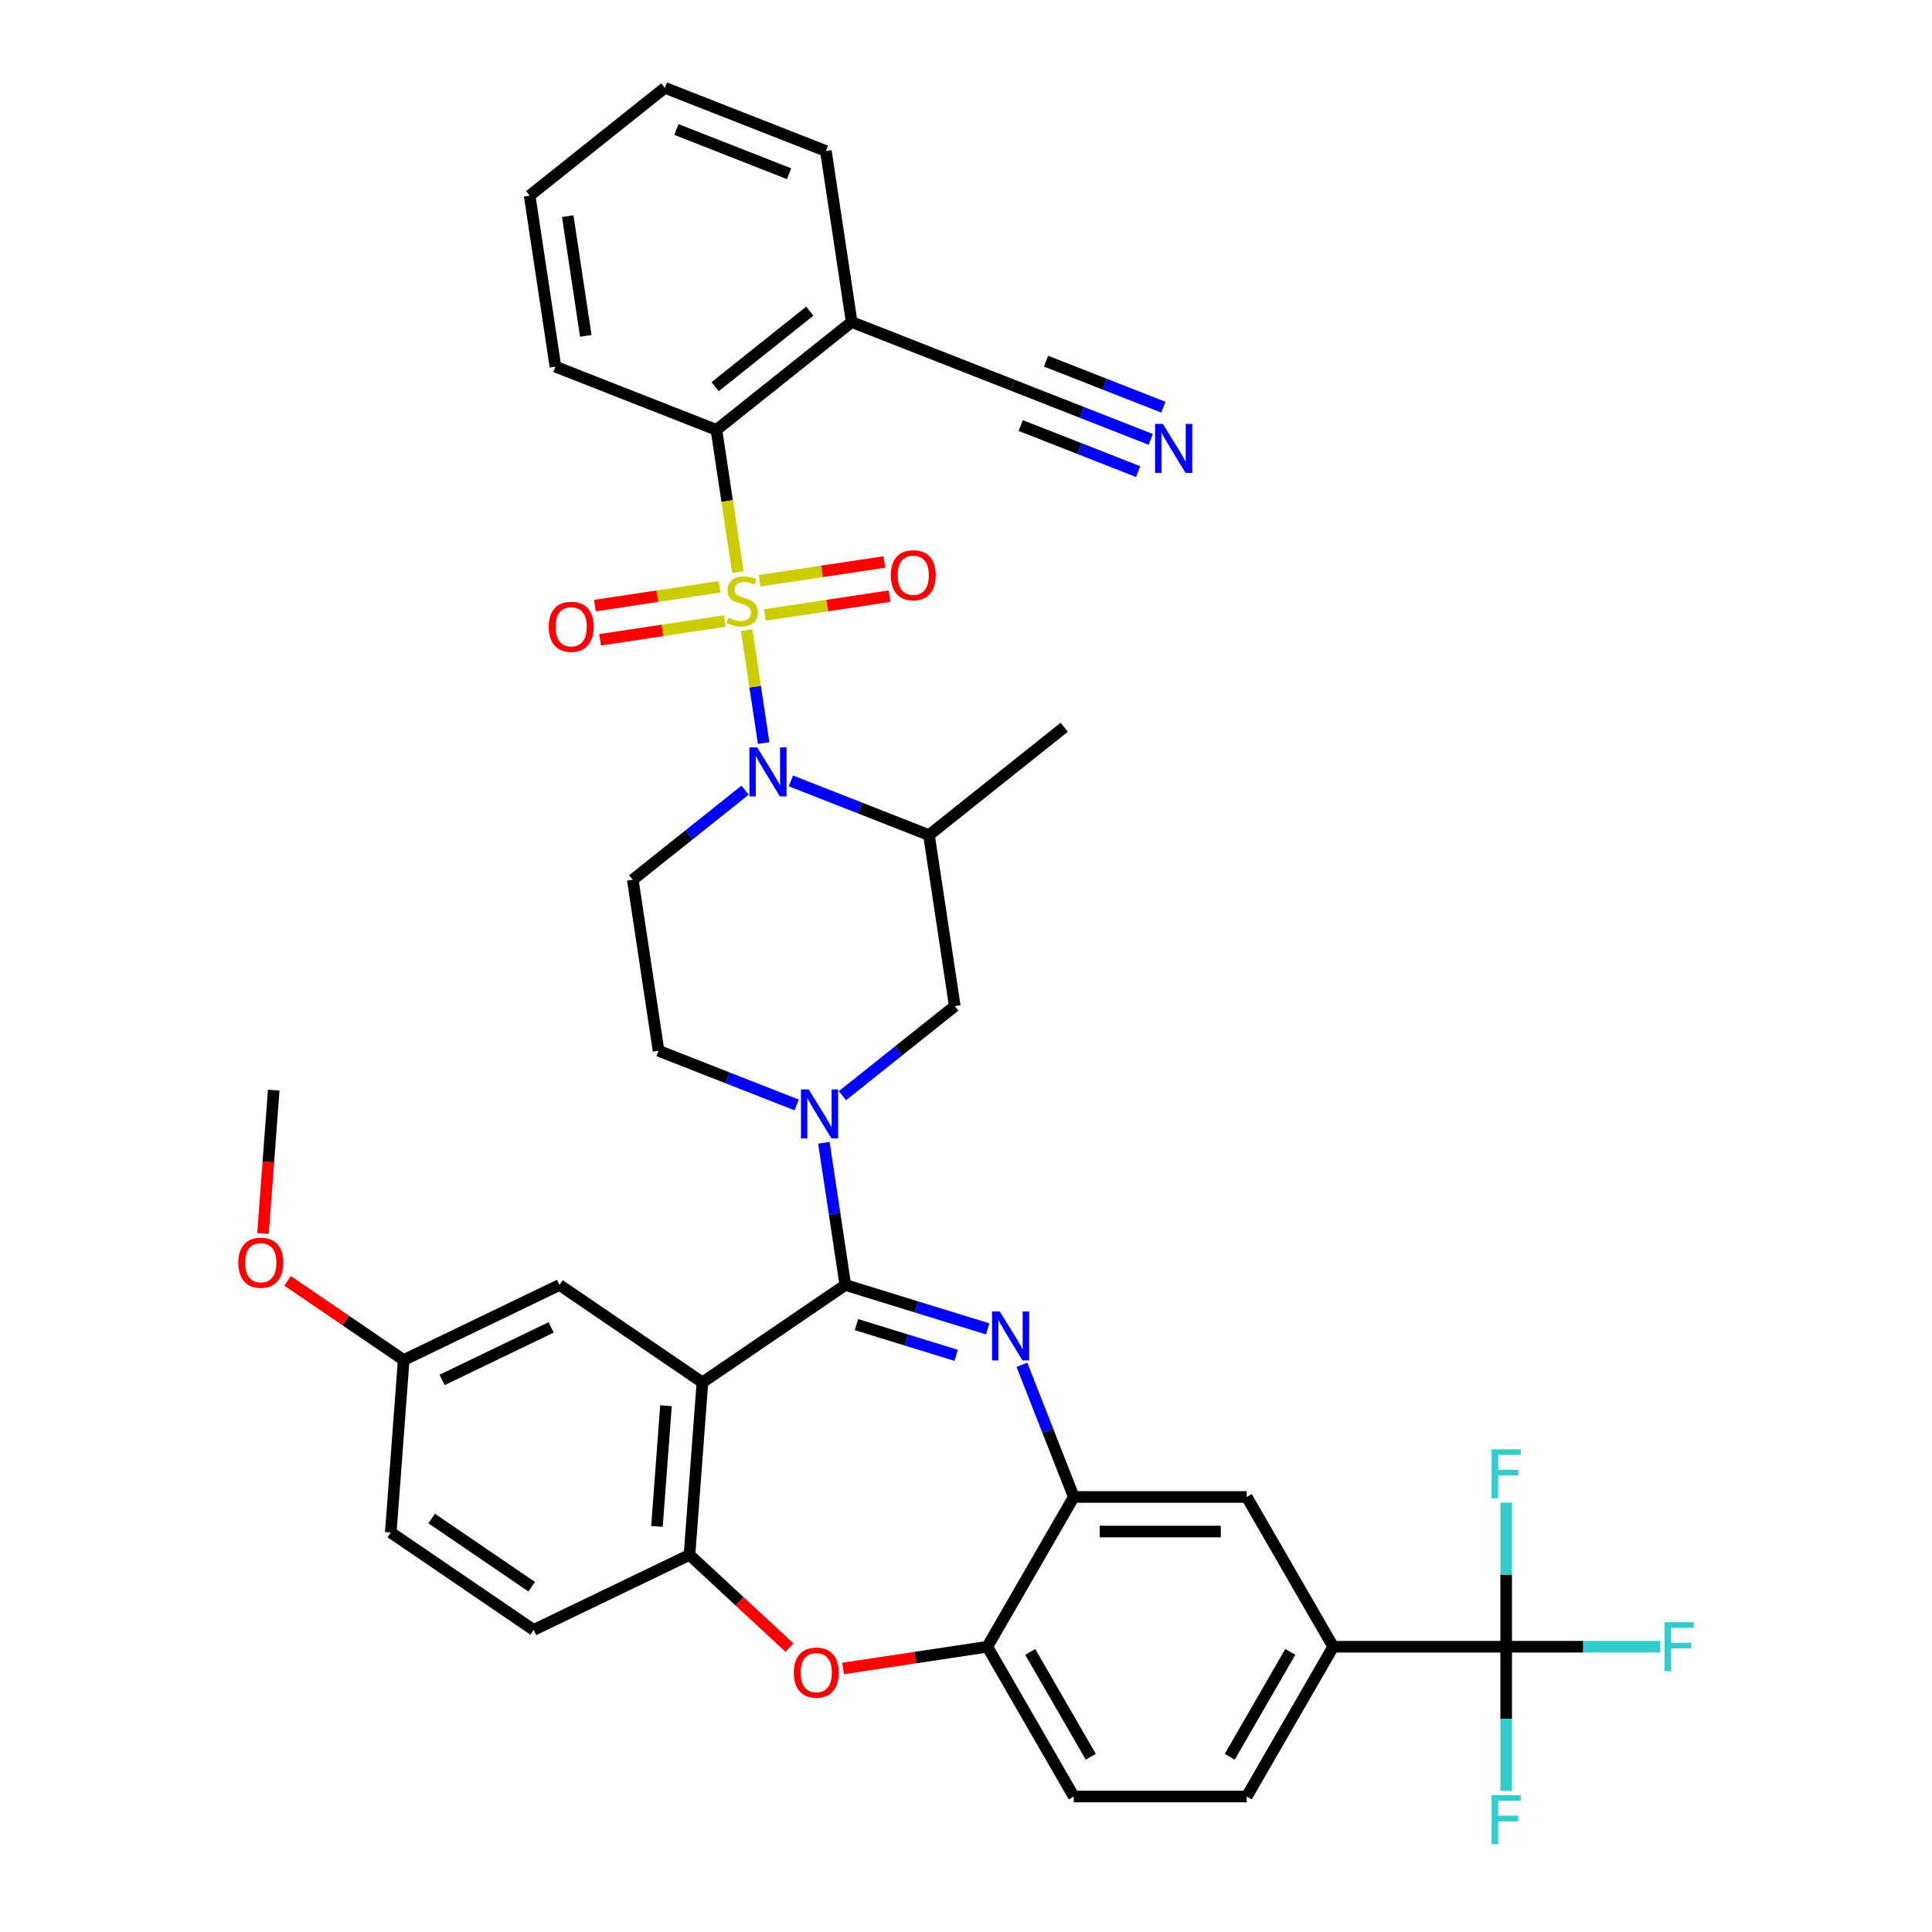 <?xml version='1.0' encoding='iso-8859-1'?>
<svg version='1.1' baseProfile='full'
              xmlns='http://www.w3.org/2000/svg'
                      xmlns:rdkit='http://www.rdkit.org/xml'
                      xmlns:xlink='http://www.w3.org/1999/xlink'
                  xml:space='preserve'
width='1000px' height='1000px' viewBox='0 0 1000 1000'>
<!-- END OF HEADER -->
<rect style='opacity:1.0;fill:#FFFFFF;stroke:none' width='1000' height='1000' x='0' y='0'> </rect>
<path class='bond-0' d='M 370.828,222.497 L 440.818,166.681' style='fill:none;fill-rule:evenodd;stroke:#000000;stroke-width:6px;stroke-linecap:butt;stroke-linejoin:miter;stroke-opacity:1' />
<path class='bond-0' d='M 370.163,200.126 L 419.157,161.055' style='fill:none;fill-rule:evenodd;stroke:#000000;stroke-width:6px;stroke-linecap:butt;stroke-linejoin:miter;stroke-opacity:1' />
<path class='bond-1' d='M 370.828,222.497 L 287.495,189.791' style='fill:none;fill-rule:evenodd;stroke:#000000;stroke-width:6px;stroke-linecap:butt;stroke-linejoin:miter;stroke-opacity:1' />
<path class='bond-2' d='M 370.828,222.497 L 376.378,259.318' style='fill:none;fill-rule:evenodd;stroke:#000000;stroke-width:6px;stroke-linecap:butt;stroke-linejoin:miter;stroke-opacity:1' />
<path class='bond-2' d='M 376.378,259.318 L 381.928,296.139' style='fill:none;fill-rule:evenodd;stroke:#CCCC00;stroke-width:6px;stroke-linecap:butt;stroke-linejoin:miter;stroke-opacity:1' />
<path class='bond-3' d='M 385.66,408.991 L 356.591,432.172' style='fill:none;fill-rule:evenodd;stroke:#0000FF;stroke-width:6px;stroke-linecap:butt;stroke-linejoin:miter;stroke-opacity:1' />
<path class='bond-3' d='M 356.591,432.172 L 327.523,455.354' style='fill:none;fill-rule:evenodd;stroke:#000000;stroke-width:6px;stroke-linecap:butt;stroke-linejoin:miter;stroke-opacity:1' />
<path class='bond-4' d='M 395.265,384.624 L 390.862,355.412' style='fill:none;fill-rule:evenodd;stroke:#0000FF;stroke-width:6px;stroke-linecap:butt;stroke-linejoin:miter;stroke-opacity:1' />
<path class='bond-4' d='M 390.862,355.412 L 386.459,326.199' style='fill:none;fill-rule:evenodd;stroke:#CCCC00;stroke-width:6px;stroke-linecap:butt;stroke-linejoin:miter;stroke-opacity:1' />
<path class='bond-5' d='M 409.365,404.19 L 445.105,418.217' style='fill:none;fill-rule:evenodd;stroke:#0000FF;stroke-width:6px;stroke-linecap:butt;stroke-linejoin:miter;stroke-opacity:1' />
<path class='bond-5' d='M 445.105,418.217 L 480.845,432.244' style='fill:none;fill-rule:evenodd;stroke:#000000;stroke-width:6px;stroke-linecap:butt;stroke-linejoin:miter;stroke-opacity:1' />
<path class='bond-6' d='M 372.47,303.728 L 340.199,308.592' style='fill:none;fill-rule:evenodd;stroke:#CCCC00;stroke-width:6px;stroke-linecap:butt;stroke-linejoin:miter;stroke-opacity:1' />
<path class='bond-6' d='M 340.199,308.592 L 307.929,313.456' style='fill:none;fill-rule:evenodd;stroke:#FF0000;stroke-width:6px;stroke-linecap:butt;stroke-linejoin:miter;stroke-opacity:1' />
<path class='bond-6' d='M 375.138,321.432 L 342.868,326.296' style='fill:none;fill-rule:evenodd;stroke:#CCCC00;stroke-width:6px;stroke-linecap:butt;stroke-linejoin:miter;stroke-opacity:1' />
<path class='bond-6' d='M 342.868,326.296 L 310.597,331.16' style='fill:none;fill-rule:evenodd;stroke:#FF0000;stroke-width:6px;stroke-linecap:butt;stroke-linejoin:miter;stroke-opacity:1' />
<path class='bond-7' d='M 395.871,318.307 L 428.142,313.443' style='fill:none;fill-rule:evenodd;stroke:#CCCC00;stroke-width:6px;stroke-linecap:butt;stroke-linejoin:miter;stroke-opacity:1' />
<path class='bond-7' d='M 428.142,313.443 L 460.412,308.579' style='fill:none;fill-rule:evenodd;stroke:#FF0000;stroke-width:6px;stroke-linecap:butt;stroke-linejoin:miter;stroke-opacity:1' />
<path class='bond-7' d='M 393.203,300.603 L 425.473,295.739' style='fill:none;fill-rule:evenodd;stroke:#CCCC00;stroke-width:6px;stroke-linecap:butt;stroke-linejoin:miter;stroke-opacity:1' />
<path class='bond-7' d='M 425.473,295.739 L 457.744,290.875' style='fill:none;fill-rule:evenodd;stroke:#FF0000;stroke-width:6px;stroke-linecap:butt;stroke-linejoin:miter;stroke-opacity:1' />
<path class='bond-8' d='M 595.631,227.441 L 559.891,213.414' style='fill:none;fill-rule:evenodd;stroke:#0000FF;stroke-width:6px;stroke-linecap:butt;stroke-linejoin:miter;stroke-opacity:1' />
<path class='bond-8' d='M 559.891,213.414 L 524.151,199.387' style='fill:none;fill-rule:evenodd;stroke:#000000;stroke-width:6px;stroke-linecap:butt;stroke-linejoin:miter;stroke-opacity:1' />
<path class='bond-8' d='M 602.172,210.774 L 571.793,198.851' style='fill:none;fill-rule:evenodd;stroke:#0000FF;stroke-width:6px;stroke-linecap:butt;stroke-linejoin:miter;stroke-opacity:1' />
<path class='bond-8' d='M 571.793,198.851 L 541.414,186.928' style='fill:none;fill-rule:evenodd;stroke:#000000;stroke-width:6px;stroke-linecap:butt;stroke-linejoin:miter;stroke-opacity:1' />
<path class='bond-8' d='M 589.09,244.107 L 558.711,232.184' style='fill:none;fill-rule:evenodd;stroke:#0000FF;stroke-width:6px;stroke-linecap:butt;stroke-linejoin:miter;stroke-opacity:1' />
<path class='bond-8' d='M 558.711,232.184 L 528.332,220.261' style='fill:none;fill-rule:evenodd;stroke:#000000;stroke-width:6px;stroke-linecap:butt;stroke-linejoin:miter;stroke-opacity:1' />
<path class='bond-9' d='M 524.151,199.387 L 440.818,166.681' style='fill:none;fill-rule:evenodd;stroke:#000000;stroke-width:6px;stroke-linecap:butt;stroke-linejoin:miter;stroke-opacity:1' />
<path class='bond-10' d='M 690.071,852.348 L 779.592,852.348' style='fill:none;fill-rule:evenodd;stroke:#000000;stroke-width:6px;stroke-linecap:butt;stroke-linejoin:miter;stroke-opacity:1' />
<path class='bond-11' d='M 690.071,852.348 L 645.31,929.876' style='fill:none;fill-rule:evenodd;stroke:#000000;stroke-width:6px;stroke-linecap:butt;stroke-linejoin:miter;stroke-opacity:1' />
<path class='bond-11' d='M 667.851,855.025 L 636.519,909.295' style='fill:none;fill-rule:evenodd;stroke:#000000;stroke-width:6px;stroke-linecap:butt;stroke-linejoin:miter;stroke-opacity:1' />
<path class='bond-12' d='M 690.071,852.348 L 645.31,774.821' style='fill:none;fill-rule:evenodd;stroke:#000000;stroke-width:6px;stroke-linecap:butt;stroke-linejoin:miter;stroke-opacity:1' />
<path class='bond-13' d='M 645.31,929.876 L 555.789,929.876' style='fill:none;fill-rule:evenodd;stroke:#000000;stroke-width:6px;stroke-linecap:butt;stroke-linejoin:miter;stroke-opacity:1' />
<path class='bond-14' d='M 555.789,929.876 L 511.029,852.348' style='fill:none;fill-rule:evenodd;stroke:#000000;stroke-width:6px;stroke-linecap:butt;stroke-linejoin:miter;stroke-opacity:1' />
<path class='bond-14' d='M 564.581,909.295 L 533.248,855.025' style='fill:none;fill-rule:evenodd;stroke:#000000;stroke-width:6px;stroke-linecap:butt;stroke-linejoin:miter;stroke-opacity:1' />
<path class='bond-15' d='M 645.31,774.821 L 555.789,774.821' style='fill:none;fill-rule:evenodd;stroke:#000000;stroke-width:6px;stroke-linecap:butt;stroke-linejoin:miter;stroke-opacity:1' />
<path class='bond-15' d='M 631.882,792.725 L 569.218,792.725' style='fill:none;fill-rule:evenodd;stroke:#000000;stroke-width:6px;stroke-linecap:butt;stroke-linejoin:miter;stroke-opacity:1' />
<path class='bond-16' d='M 511.029,852.348 L 555.789,774.821' style='fill:none;fill-rule:evenodd;stroke:#000000;stroke-width:6px;stroke-linecap:butt;stroke-linejoin:miter;stroke-opacity:1' />
<path class='bond-17' d='M 511.029,852.348 L 473.706,857.974' style='fill:none;fill-rule:evenodd;stroke:#000000;stroke-width:6px;stroke-linecap:butt;stroke-linejoin:miter;stroke-opacity:1' />
<path class='bond-17' d='M 473.706,857.974 L 436.384,863.599' style='fill:none;fill-rule:evenodd;stroke:#FF0000;stroke-width:6px;stroke-linecap:butt;stroke-linejoin:miter;stroke-opacity:1' />
<path class='bond-18' d='M 555.789,774.821 L 542.363,740.612' style='fill:none;fill-rule:evenodd;stroke:#000000;stroke-width:6px;stroke-linecap:butt;stroke-linejoin:miter;stroke-opacity:1' />
<path class='bond-18' d='M 542.363,740.612 L 528.937,706.403' style='fill:none;fill-rule:evenodd;stroke:#0000FF;stroke-width:6px;stroke-linecap:butt;stroke-linejoin:miter;stroke-opacity:1' />
<path class='bond-19' d='M 511.231,687.832 L 474.386,676.467' style='fill:none;fill-rule:evenodd;stroke:#0000FF;stroke-width:6px;stroke-linecap:butt;stroke-linejoin:miter;stroke-opacity:1' />
<path class='bond-19' d='M 474.386,676.467 L 437.54,665.102' style='fill:none;fill-rule:evenodd;stroke:#000000;stroke-width:6px;stroke-linecap:butt;stroke-linejoin:miter;stroke-opacity:1' />
<path class='bond-19' d='M 494.9,701.532 L 469.108,693.576' style='fill:none;fill-rule:evenodd;stroke:#0000FF;stroke-width:6px;stroke-linecap:butt;stroke-linejoin:miter;stroke-opacity:1' />
<path class='bond-19' d='M 469.108,693.576 L 443.316,685.62' style='fill:none;fill-rule:evenodd;stroke:#000000;stroke-width:6px;stroke-linecap:butt;stroke-linejoin:miter;stroke-opacity:1' />
<path class='bond-20' d='M 408.632,852.816 L 382.758,828.809' style='fill:none;fill-rule:evenodd;stroke:#FF0000;stroke-width:6px;stroke-linecap:butt;stroke-linejoin:miter;stroke-opacity:1' />
<path class='bond-20' d='M 382.758,828.809 L 356.884,804.801' style='fill:none;fill-rule:evenodd;stroke:#000000;stroke-width:6px;stroke-linecap:butt;stroke-linejoin:miter;stroke-opacity:1' />
<path class='bond-21' d='M 437.54,665.102 L 363.574,715.531' style='fill:none;fill-rule:evenodd;stroke:#000000;stroke-width:6px;stroke-linecap:butt;stroke-linejoin:miter;stroke-opacity:1' />
<path class='bond-22' d='M 437.54,665.102 L 431.993,628.298' style='fill:none;fill-rule:evenodd;stroke:#000000;stroke-width:6px;stroke-linecap:butt;stroke-linejoin:miter;stroke-opacity:1' />
<path class='bond-22' d='M 431.993,628.298 L 426.446,591.495' style='fill:none;fill-rule:evenodd;stroke:#0000FF;stroke-width:6px;stroke-linecap:butt;stroke-linejoin:miter;stroke-opacity:1' />
<path class='bond-23' d='M 363.574,715.531 L 356.884,804.801' style='fill:none;fill-rule:evenodd;stroke:#000000;stroke-width:6px;stroke-linecap:butt;stroke-linejoin:miter;stroke-opacity:1' />
<path class='bond-23' d='M 344.717,727.583 L 340.034,790.073' style='fill:none;fill-rule:evenodd;stroke:#000000;stroke-width:6px;stroke-linecap:butt;stroke-linejoin:miter;stroke-opacity:1' />
<path class='bond-24' d='M 363.574,715.531 L 289.609,665.102' style='fill:none;fill-rule:evenodd;stroke:#000000;stroke-width:6px;stroke-linecap:butt;stroke-linejoin:miter;stroke-opacity:1' />
<path class='bond-25' d='M 356.884,804.801 L 276.229,843.643' style='fill:none;fill-rule:evenodd;stroke:#000000;stroke-width:6px;stroke-linecap:butt;stroke-linejoin:miter;stroke-opacity:1' />
<path class='bond-26' d='M 276.229,843.643 L 202.263,793.214' style='fill:none;fill-rule:evenodd;stroke:#000000;stroke-width:6px;stroke-linecap:butt;stroke-linejoin:miter;stroke-opacity:1' />
<path class='bond-26' d='M 275.22,821.285 L 223.444,785.985' style='fill:none;fill-rule:evenodd;stroke:#000000;stroke-width:6px;stroke-linecap:butt;stroke-linejoin:miter;stroke-opacity:1' />
<path class='bond-27' d='M 202.263,793.214 L 208.953,703.943' style='fill:none;fill-rule:evenodd;stroke:#000000;stroke-width:6px;stroke-linecap:butt;stroke-linejoin:miter;stroke-opacity:1' />
<path class='bond-28' d='M 208.953,703.943 L 178.908,683.459' style='fill:none;fill-rule:evenodd;stroke:#000000;stroke-width:6px;stroke-linecap:butt;stroke-linejoin:miter;stroke-opacity:1' />
<path class='bond-28' d='M 178.908,683.459 L 148.863,662.975' style='fill:none;fill-rule:evenodd;stroke:#FF0000;stroke-width:6px;stroke-linecap:butt;stroke-linejoin:miter;stroke-opacity:1' />
<path class='bond-29' d='M 208.953,703.943 L 289.609,665.102' style='fill:none;fill-rule:evenodd;stroke:#000000;stroke-width:6px;stroke-linecap:butt;stroke-linejoin:miter;stroke-opacity:1' />
<path class='bond-29' d='M 228.82,714.248 L 285.279,687.059' style='fill:none;fill-rule:evenodd;stroke:#000000;stroke-width:6px;stroke-linecap:butt;stroke-linejoin:miter;stroke-opacity:1' />
<path class='bond-30' d='M 412.345,571.929 L 376.605,557.902' style='fill:none;fill-rule:evenodd;stroke:#0000FF;stroke-width:6px;stroke-linecap:butt;stroke-linejoin:miter;stroke-opacity:1' />
<path class='bond-30' d='M 376.605,557.902 L 340.865,543.875' style='fill:none;fill-rule:evenodd;stroke:#000000;stroke-width:6px;stroke-linecap:butt;stroke-linejoin:miter;stroke-opacity:1' />
<path class='bond-31' d='M 436.05,567.129 L 465.119,543.947' style='fill:none;fill-rule:evenodd;stroke:#0000FF;stroke-width:6px;stroke-linecap:butt;stroke-linejoin:miter;stroke-opacity:1' />
<path class='bond-31' d='M 465.119,543.947 L 494.188,520.765' style='fill:none;fill-rule:evenodd;stroke:#000000;stroke-width:6px;stroke-linecap:butt;stroke-linejoin:miter;stroke-opacity:1' />
<path class='bond-32' d='M 494.188,520.765 L 480.845,432.244' style='fill:none;fill-rule:evenodd;stroke:#000000;stroke-width:6px;stroke-linecap:butt;stroke-linejoin:miter;stroke-opacity:1' />
<path class='bond-33' d='M 340.865,543.875 L 327.523,455.354' style='fill:none;fill-rule:evenodd;stroke:#000000;stroke-width:6px;stroke-linecap:butt;stroke-linejoin:miter;stroke-opacity:1' />
<path class='bond-34' d='M 480.845,432.244 L 550.836,376.429' style='fill:none;fill-rule:evenodd;stroke:#000000;stroke-width:6px;stroke-linecap:butt;stroke-linejoin:miter;stroke-opacity:1' />
<path class='bond-35' d='M 136.116,638.457 L 138.897,601.35' style='fill:none;fill-rule:evenodd;stroke:#FF0000;stroke-width:6px;stroke-linecap:butt;stroke-linejoin:miter;stroke-opacity:1' />
<path class='bond-35' d='M 138.897,601.35 L 141.677,564.244' style='fill:none;fill-rule:evenodd;stroke:#000000;stroke-width:6px;stroke-linecap:butt;stroke-linejoin:miter;stroke-opacity:1' />
<path class='bond-36' d='M 779.592,852.348 L 819.464,852.348' style='fill:none;fill-rule:evenodd;stroke:#000000;stroke-width:6px;stroke-linecap:butt;stroke-linejoin:miter;stroke-opacity:1' />
<path class='bond-36' d='M 819.464,852.348 L 859.337,852.348' style='fill:none;fill-rule:evenodd;stroke:#33CCCC;stroke-width:6px;stroke-linecap:butt;stroke-linejoin:miter;stroke-opacity:1' />
<path class='bond-37' d='M 779.592,852.348 L 779.592,889.652' style='fill:none;fill-rule:evenodd;stroke:#000000;stroke-width:6px;stroke-linecap:butt;stroke-linejoin:miter;stroke-opacity:1' />
<path class='bond-37' d='M 779.592,889.652 L 779.592,926.955' style='fill:none;fill-rule:evenodd;stroke:#33CCCC;stroke-width:6px;stroke-linecap:butt;stroke-linejoin:miter;stroke-opacity:1' />
<path class='bond-38' d='M 779.592,852.348 L 779.592,815.045' style='fill:none;fill-rule:evenodd;stroke:#000000;stroke-width:6px;stroke-linecap:butt;stroke-linejoin:miter;stroke-opacity:1' />
<path class='bond-38' d='M 779.592,815.045 L 779.592,777.742' style='fill:none;fill-rule:evenodd;stroke:#33CCCC;stroke-width:6px;stroke-linecap:butt;stroke-linejoin:miter;stroke-opacity:1' />
<path class='bond-39' d='M 440.818,166.681 L 427.476,78.16' style='fill:none;fill-rule:evenodd;stroke:#000000;stroke-width:6px;stroke-linecap:butt;stroke-linejoin:miter;stroke-opacity:1' />
<path class='bond-40' d='M 287.495,189.791 L 274.153,101.27' style='fill:none;fill-rule:evenodd;stroke:#000000;stroke-width:6px;stroke-linecap:butt;stroke-linejoin:miter;stroke-opacity:1' />
<path class='bond-40' d='M 303.198,173.844 L 293.859,111.88' style='fill:none;fill-rule:evenodd;stroke:#000000;stroke-width:6px;stroke-linecap:butt;stroke-linejoin:miter;stroke-opacity:1' />
<path class='bond-41' d='M 427.476,78.16 L 344.143,45.455' style='fill:none;fill-rule:evenodd;stroke:#000000;stroke-width:6px;stroke-linecap:butt;stroke-linejoin:miter;stroke-opacity:1' />
<path class='bond-41' d='M 408.435,89.921 L 350.102,67.027' style='fill:none;fill-rule:evenodd;stroke:#000000;stroke-width:6px;stroke-linecap:butt;stroke-linejoin:miter;stroke-opacity:1' />
<path class='bond-42' d='M 274.153,101.27 L 344.143,45.455' style='fill:none;fill-rule:evenodd;stroke:#000000;stroke-width:6px;stroke-linecap:butt;stroke-linejoin:miter;stroke-opacity:1' />
<path  class='atom-1' d='M 391.909 386.862
L 400.216 400.291
Q 401.04 401.615, 402.365 404.015
Q 403.69 406.414, 403.761 406.557
L 403.761 386.862
L 407.127 386.862
L 407.127 412.215
L 403.654 412.215
L 394.738 397.533
Q 393.699 395.815, 392.589 393.845
Q 391.515 391.876, 391.193 391.267
L 391.193 412.215
L 387.898 412.215
L 387.898 386.862
L 391.909 386.862
' fill='#0000FF'/>
<path  class='atom-2' d='M 377.009 319.719
Q 377.295 319.826, 378.477 320.328
Q 379.659 320.829, 380.948 321.151
Q 382.273 321.438, 383.562 321.438
Q 385.961 321.438, 387.357 320.292
Q 388.754 319.11, 388.754 317.069
Q 388.754 315.673, 388.038 314.813
Q 387.357 313.954, 386.283 313.488
Q 385.209 313.023, 383.418 312.486
Q 381.163 311.805, 379.802 311.161
Q 378.477 310.516, 377.51 309.156
Q 376.579 307.795, 376.579 305.503
Q 376.579 302.316, 378.728 300.347
Q 380.912 298.377, 385.209 298.377
Q 388.145 298.377, 391.475 299.774
L 390.652 302.531
Q 387.608 301.278, 385.316 301.278
Q 382.845 301.278, 381.485 302.316
Q 380.124 303.319, 380.16 305.073
Q 380.16 306.434, 380.84 307.258
Q 381.556 308.081, 382.559 308.547
Q 383.597 309.012, 385.316 309.549
Q 387.608 310.266, 388.969 310.982
Q 390.329 311.698, 391.296 313.166
Q 392.299 314.598, 392.299 317.069
Q 392.299 320.578, 389.936 322.476
Q 387.608 324.338, 383.705 324.338
Q 381.449 324.338, 379.73 323.837
Q 378.047 323.371, 376.042 322.548
L 377.009 319.719
' fill='#CCCC00'/>
<path  class='atom-3' d='M 284.012 324.432
Q 284.012 318.344, 287.02 314.942
Q 290.027 311.541, 295.649 311.541
Q 301.271 311.541, 304.279 314.942
Q 307.287 318.344, 307.287 324.432
Q 307.287 330.591, 304.243 334.1
Q 301.2 337.573, 295.649 337.573
Q 290.063 337.573, 287.02 334.1
Q 284.012 330.626, 284.012 324.432
M 295.649 334.709
Q 299.517 334.709, 301.594 332.13
Q 303.706 329.516, 303.706 324.432
Q 303.706 319.454, 301.594 316.948
Q 299.517 314.405, 295.649 314.405
Q 291.782 314.405, 289.669 316.912
Q 287.593 319.418, 287.593 324.432
Q 287.593 329.552, 289.669 332.13
Q 291.782 334.709, 295.649 334.709
' fill='#FF0000'/>
<path  class='atom-4' d='M 461.054 297.747
Q 461.054 291.659, 464.062 288.258
Q 467.07 284.856, 472.691 284.856
Q 478.313 284.856, 481.321 288.258
Q 484.329 291.659, 484.329 297.747
Q 484.329 303.906, 481.285 307.415
Q 478.242 310.888, 472.691 310.888
Q 467.105 310.888, 464.062 307.415
Q 461.054 303.942, 461.054 297.747
M 472.691 308.024
Q 476.559 308.024, 478.636 305.446
Q 480.748 302.832, 480.748 297.747
Q 480.748 292.769, 478.636 290.263
Q 476.559 287.72, 472.691 287.72
Q 468.824 287.72, 466.711 290.227
Q 464.635 292.734, 464.635 297.747
Q 464.635 302.867, 466.711 305.446
Q 468.824 308.024, 472.691 308.024
' fill='#FF0000'/>
<path  class='atom-5' d='M 601.88 219.416
L 610.187 232.844
Q 611.011 234.169, 612.336 236.569
Q 613.66 238.968, 613.732 239.111
L 613.732 219.416
L 617.098 219.416
L 617.098 244.769
L 613.625 244.769
L 604.708 230.087
Q 603.67 228.368, 602.56 226.399
Q 601.486 224.43, 601.163 223.821
L 601.163 244.769
L 597.869 244.769
L 597.869 219.416
L 601.88 219.416
' fill='#0000FF'/>
<path  class='atom-13' d='M 517.48 678.812
L 525.787 692.24
Q 526.611 693.565, 527.936 695.964
Q 529.261 698.364, 529.332 698.507
L 529.332 678.812
L 532.698 678.812
L 532.698 704.165
L 529.225 704.165
L 520.309 689.483
Q 519.27 687.764, 518.16 685.795
Q 517.086 683.825, 516.764 683.217
L 516.764 704.165
L 513.469 704.165
L 513.469 678.812
L 517.48 678.812
' fill='#0000FF'/>
<path  class='atom-14' d='M 410.87 865.762
Q 410.87 859.675, 413.878 856.273
Q 416.886 852.871, 422.508 852.871
Q 428.13 852.871, 431.138 856.273
Q 434.146 859.675, 434.146 865.762
Q 434.146 871.921, 431.102 875.431
Q 428.058 878.904, 422.508 878.904
Q 416.922 878.904, 413.878 875.431
Q 410.87 871.957, 410.87 865.762
M 422.508 876.039
Q 426.375 876.039, 428.452 873.461
Q 430.565 870.847, 430.565 865.762
Q 430.565 860.785, 428.452 858.278
Q 426.375 855.736, 422.508 855.736
Q 418.641 855.736, 416.528 858.243
Q 414.451 860.749, 414.451 865.762
Q 414.451 870.883, 416.528 873.461
Q 418.641 876.039, 422.508 876.039
' fill='#FF0000'/>
<path  class='atom-22' d='M 418.594 563.904
L 426.901 577.333
Q 427.725 578.658, 429.05 581.057
Q 430.375 583.456, 430.446 583.599
L 430.446 563.904
L 433.812 563.904
L 433.812 589.257
L 430.339 589.257
L 421.422 574.575
Q 420.384 572.857, 419.274 570.887
Q 418.2 568.918, 417.877 568.309
L 417.877 589.257
L 414.583 589.257
L 414.583 563.904
L 418.594 563.904
' fill='#0000FF'/>
<path  class='atom-28' d='M 123.35 653.586
Q 123.35 647.499, 126.358 644.097
Q 129.366 640.695, 134.988 640.695
Q 140.609 640.695, 143.617 644.097
Q 146.625 647.499, 146.625 653.586
Q 146.625 659.745, 143.582 663.254
Q 140.538 666.728, 134.988 666.728
Q 129.401 666.728, 126.358 663.254
Q 123.35 659.781, 123.35 653.586
M 134.988 663.863
Q 138.855 663.863, 140.932 661.285
Q 143.044 658.671, 143.044 653.586
Q 143.044 648.609, 140.932 646.102
Q 138.855 643.56, 134.988 643.56
Q 131.12 643.56, 129.008 646.066
Q 126.931 648.573, 126.931 653.586
Q 126.931 658.707, 129.008 661.285
Q 131.12 663.863, 134.988 663.863
' fill='#FF0000'/>
<path  class='atom-31' d='M 861.575 839.672
L 876.65 839.672
L 876.65 842.573
L 864.977 842.573
L 864.977 850.272
L 875.361 850.272
L 875.361 853.208
L 864.977 853.208
L 864.977 865.025
L 861.575 865.025
L 861.575 839.672
' fill='#33CCCC'/>
<path  class='atom-32' d='M 772.054 929.193
L 787.129 929.193
L 787.129 932.094
L 775.456 932.094
L 775.456 939.792
L 785.84 939.792
L 785.84 942.729
L 775.456 942.729
L 775.456 954.545
L 772.054 954.545
L 772.054 929.193
' fill='#33CCCC'/>
<path  class='atom-33' d='M 772.054 750.151
L 787.129 750.151
L 787.129 753.052
L 775.456 753.052
L 775.456 760.751
L 785.84 760.751
L 785.84 763.687
L 775.456 763.687
L 775.456 775.504
L 772.054 775.504
L 772.054 750.151
' fill='#33CCCC'/>
</svg>
